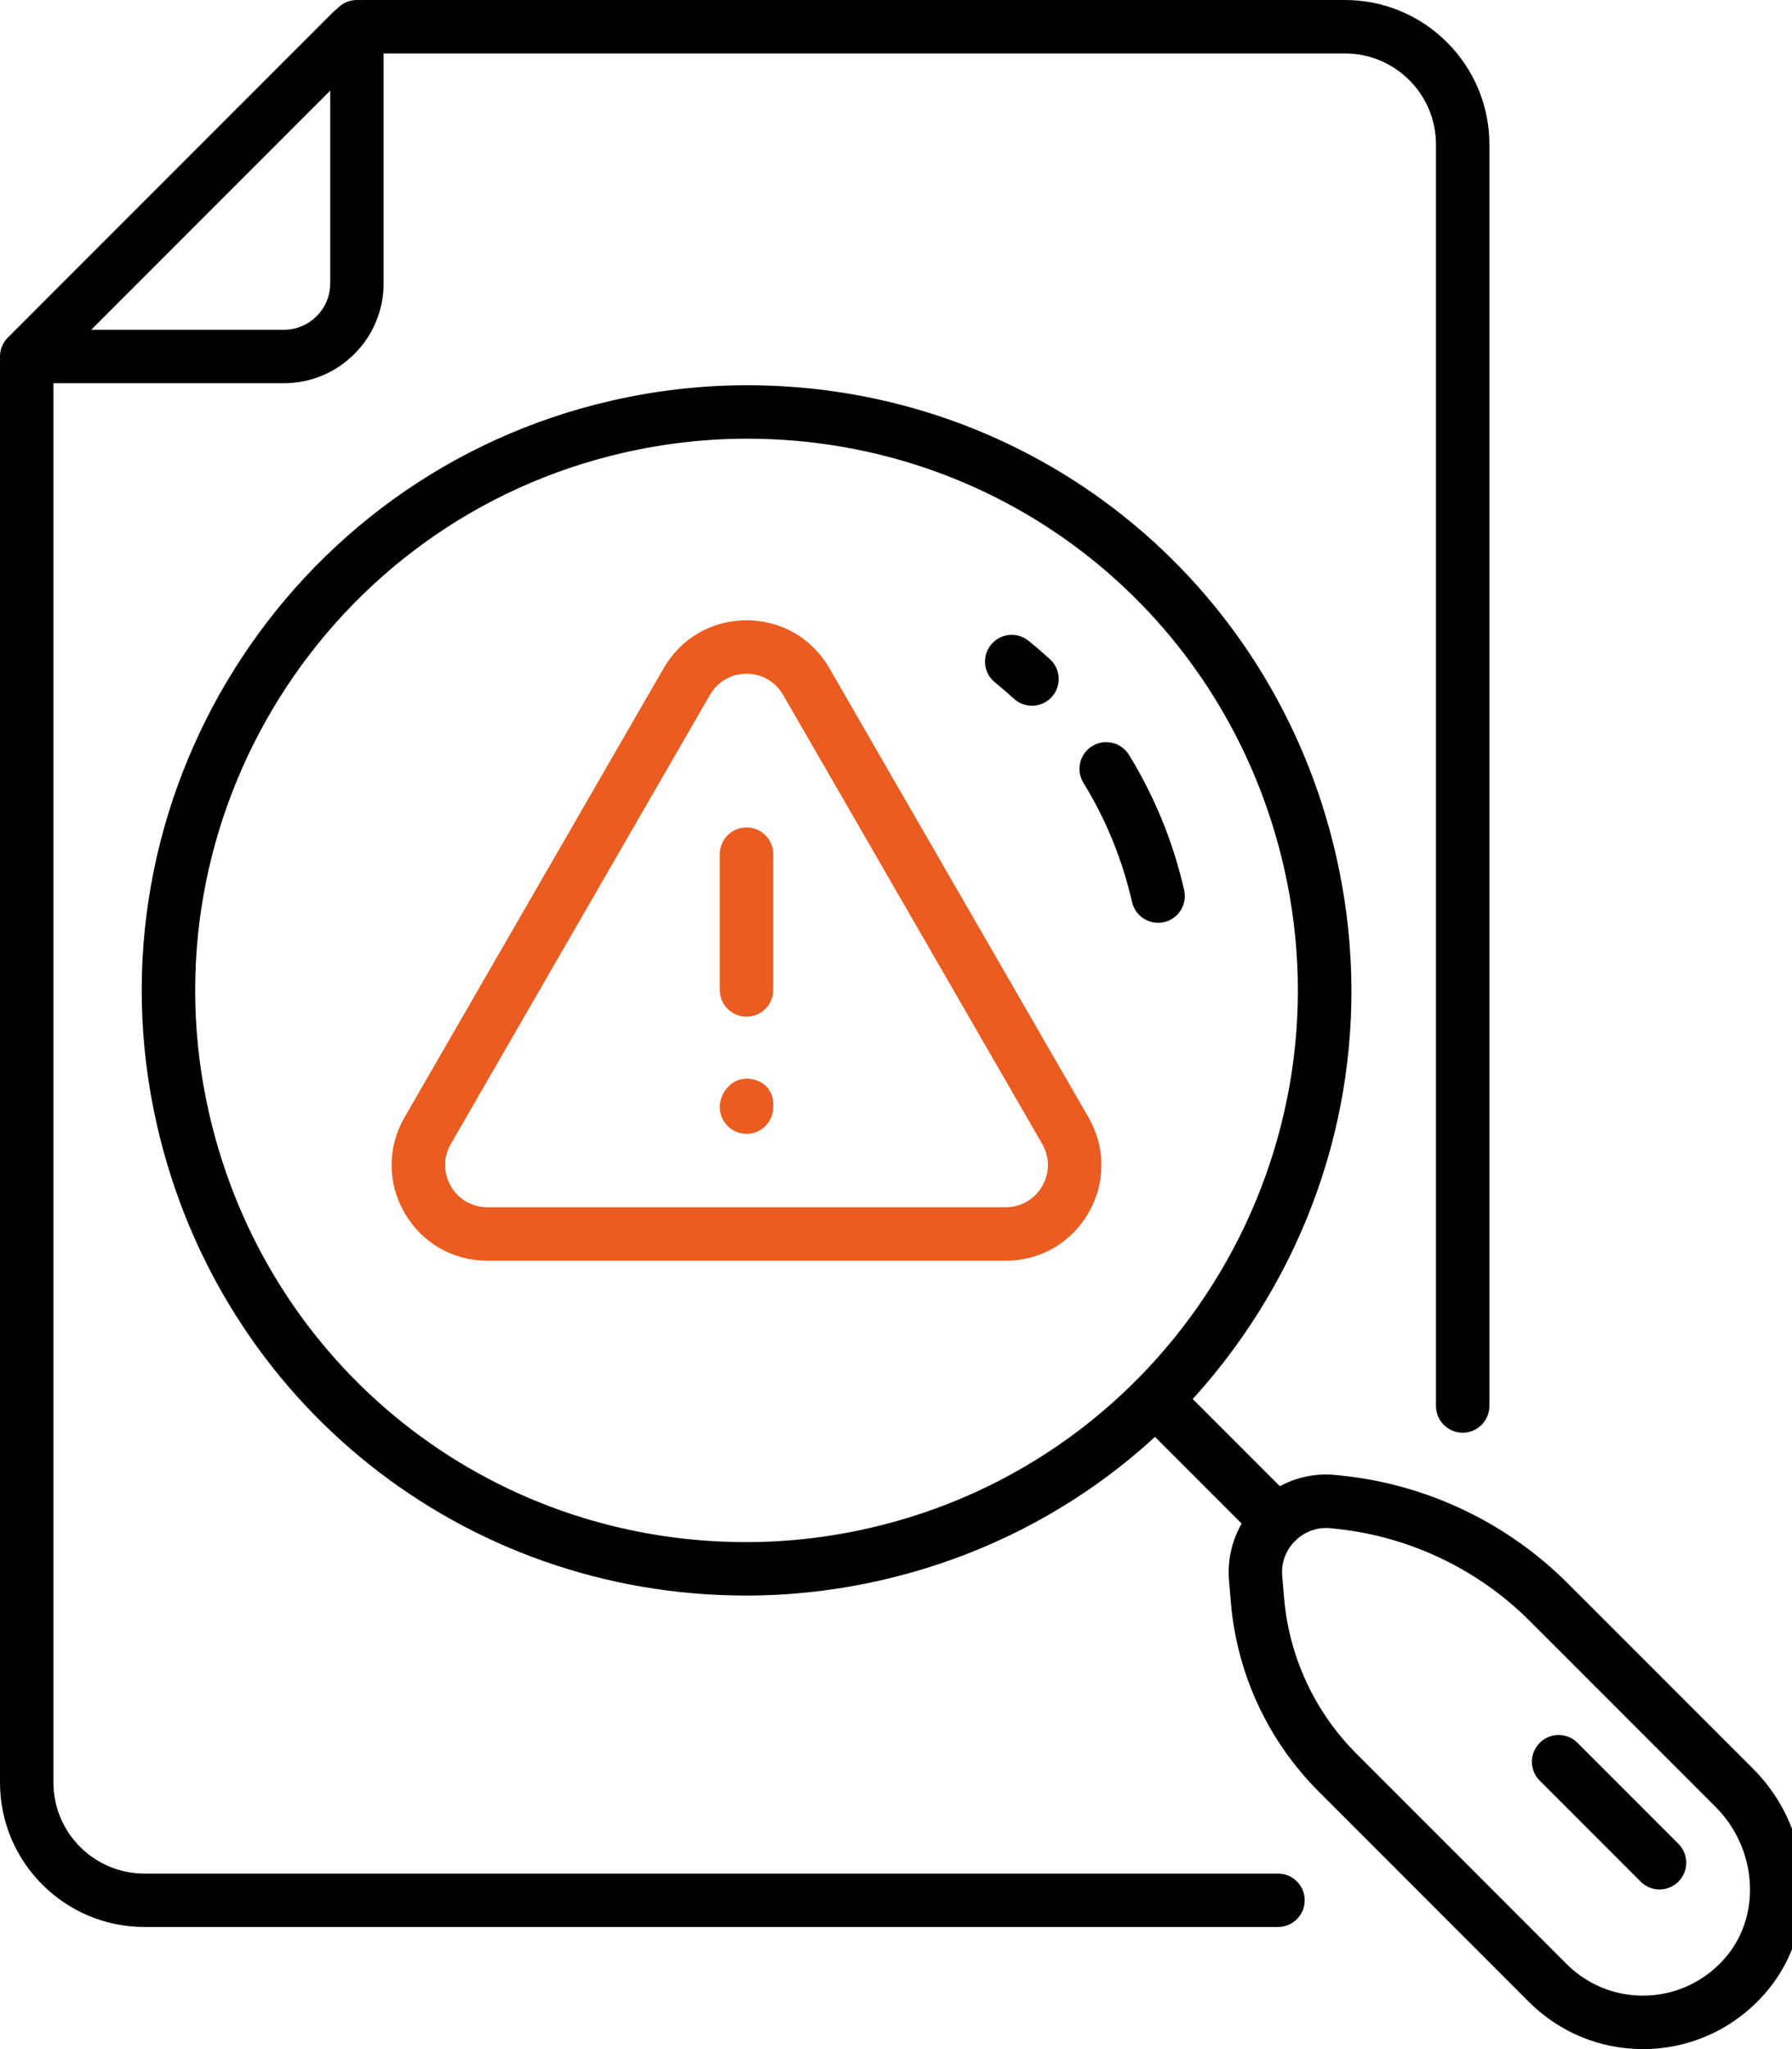 <?xml version="1.0" encoding="utf-8"?>
<!-- Generator: Adobe Illustrator 15.0.0, SVG Export Plug-In  -->
<!DOCTYPE svg PUBLIC "-//W3C//DTD SVG 1.1//EN" "http://www.w3.org/Graphics/SVG/1.1/DTD/svg11.dtd">
<svg version="1.1"
	 xmlns="http://www.w3.org/2000/svg" xmlns:xlink="http://www.w3.org/1999/xlink" xmlns:a="http://ns.adobe.com/AdobeSVGViewerExtensions/3.0/"
	 x="0px" y="0px" width="70px" height="80px" viewBox="0 0 70 80" enable-background="new 0 0 70 80" xml:space="preserve">
<defs>
</defs>
<path d="M49.922,75.232H5.64c-3.109,0-5.64-2.529-5.64-5.64V14.185c0-0.448,0.181-0.883,0.497-1.196L12.992,0.493
	C13.31,0.175,13.733,0,14.185,0h38.354c3.11,0,5.641,2.53,5.641,5.64v49.251c0,0.576-0.468,1.044-1.044,1.044
	s-1.043-0.468-1.043-1.044V5.64c0-1.959-1.594-3.553-3.554-3.553H14.35L2.087,14.351v55.242c0,1.96,1.594,3.554,3.553,3.554h44.282
	c0.576,0,1.043,0.467,1.043,1.043S50.498,75.232,49.922,75.232z"/>
<path d="M11.09,14.962H1.044C0.468,14.962,0,14.495,0,13.918s0.468-1.043,1.044-1.043H11.09c0.997,0,1.809-0.811,1.809-1.808V1.043
	C12.898,0.467,13.365,0,13.941,0s1.044,0.467,1.044,1.043v10.023C14.985,13.215,13.238,14.962,11.09,14.962z"/>
<path d="M29.141,62.293h-0.002c-11.067,0-20.527-7.547-23.004-18.352C3.227,31.245,11.19,18.55,23.888,15.642
	c1.741-0.399,3.522-0.602,5.295-0.602c11.069,0,20.528,7.547,23.004,18.352c1.407,6.15,0.337,12.481-3.015,17.827
	c-3.354,5.345-8.587,9.064-14.738,10.473C32.691,62.091,30.91,62.293,29.141,62.293z M29.183,17.127
	c-1.614,0-3.239,0.185-4.829,0.549C12.778,20.328,5.518,31.9,8.17,43.475c2.257,9.852,10.879,16.73,20.969,16.732h0.002
	c1.613,0,3.238-0.186,4.827-0.55c11.575-2.651,18.836-14.224,16.184-25.799C47.896,24.007,39.272,17.127,29.183,17.127z"/>
<path d="M64.182,80L64.182,80c-1.687,0-3.272-0.656-4.464-1.849l-8.209-8.21c-1.969-1.968-3.187-4.58-3.426-7.354l-0.074-0.876
	c-0.093-1.061,0.268-2.12,0.987-2.905c0.815-0.889,1.993-1.353,3.228-1.216l0.261,0.028c3.298,0.359,6.406,1.849,8.751,4.195
	l7.25,7.248c2.366,2.368,2.618,6.158,0.575,8.631C67.85,79.16,66.071,80,64.182,80z M51.805,59.654
	c-0.479,0-0.942,0.205-1.271,0.563c-0.33,0.361-0.489,0.828-0.447,1.315l0.075,0.876c0.197,2.285,1.2,4.436,2.822,6.057l8.209,8.211
	c0.798,0.798,1.858,1.237,2.988,1.237c1.265,0,2.458-0.564,3.271-1.548c1.365-1.653,1.171-4.213-0.442-5.826l-7.25-7.249
	c-2.009-2.012-4.674-3.288-7.503-3.596l-0.261-0.028C51.933,59.658,51.868,59.654,51.805,59.654z"/>
<path d="M49.884,60.433c-0.268,0-0.534-0.103-0.738-0.306l-4.758-4.757c-0.407-0.407-0.407-1.067,0-1.476s1.067-0.408,1.476,0
	l4.758,4.757c0.408,0.407,0.408,1.067,0,1.476C50.418,60.33,50.151,60.433,49.884,60.433z"/>
<path d="M64.825,73.768c-0.268,0-0.534-0.103-0.737-0.307l-3.943-3.943c-0.407-0.406-0.407-1.067,0-1.475
	c0.407-0.408,1.068-0.408,1.476,0l3.943,3.943c0.407,0.406,0.407,1.067,0,1.475C65.359,73.665,65.093,73.768,64.825,73.768z"/>
<path d="M45.236,36.027c-0.475,0-0.904-0.327-1.016-0.811c-0.379-1.657-1.018-3.223-1.898-4.651
	c-0.302-0.491-0.149-1.134,0.341-1.436c0.493-0.302,1.135-0.149,1.437,0.341c1,1.624,1.726,3.4,2.156,5.281
	c0.128,0.562-0.223,1.122-0.785,1.25C45.393,36.02,45.314,36.027,45.236,36.027z"/>
<path d="M40.311,27.553c-0.252,0-0.505-0.09-0.706-0.274c-0.24-0.22-0.487-0.433-0.74-0.637c-0.448-0.362-0.519-1.019-0.157-1.467
	c0.362-0.452,1.019-0.519,1.467-0.158c0.288,0.232,0.568,0.473,0.842,0.723c0.424,0.389,0.453,1.049,0.064,1.474
	C40.874,27.439,40.593,27.553,40.311,27.553z"/>
<path fill="#EA5C1F" d="M39.284,49.221H19.038c-1.351,0-2.56-0.699-3.235-1.867c-0.675-1.17-0.675-2.566,0-3.734l10.123-17.535
	c0.675-1.17,1.884-1.868,3.234-1.868s2.561,0.698,3.235,1.868l10.122,17.535c0.676,1.168,0.677,2.564,0.002,3.733
	C41.844,48.521,40.635,49.221,39.284,49.221z M29.16,26.304c-0.596,0-1.129,0.308-1.428,0.824L17.61,44.662
	c-0.298,0.516-0.298,1.131,0,1.647c0.299,0.516,0.831,0.824,1.428,0.824h20.246c0.597,0,1.129-0.309,1.427-0.824
	c0.299-0.516,0.298-1.132,0-1.647L30.589,27.128C30.29,26.612,29.757,26.304,29.16,26.304z"/>
<path fill="#EA5C1F" d="M29.16,39.693c-0.575,0-1.043-0.467-1.043-1.043v-5.303c0-0.576,0.468-1.043,1.043-1.043
	c0.576,0,1.044,0.467,1.044,1.043v5.303C30.204,39.226,29.736,39.693,29.16,39.693z"/>
<path fill="#EA5C1F" d="M29.16,44.267c-0.575,0-1.043-0.468-1.043-1.044s0.468-1.111,1.043-1.111c0.576,0,1.044,0.398,1.044,0.975
	v0.137C30.204,43.799,29.736,44.267,29.16,44.267z"/>
</svg>
